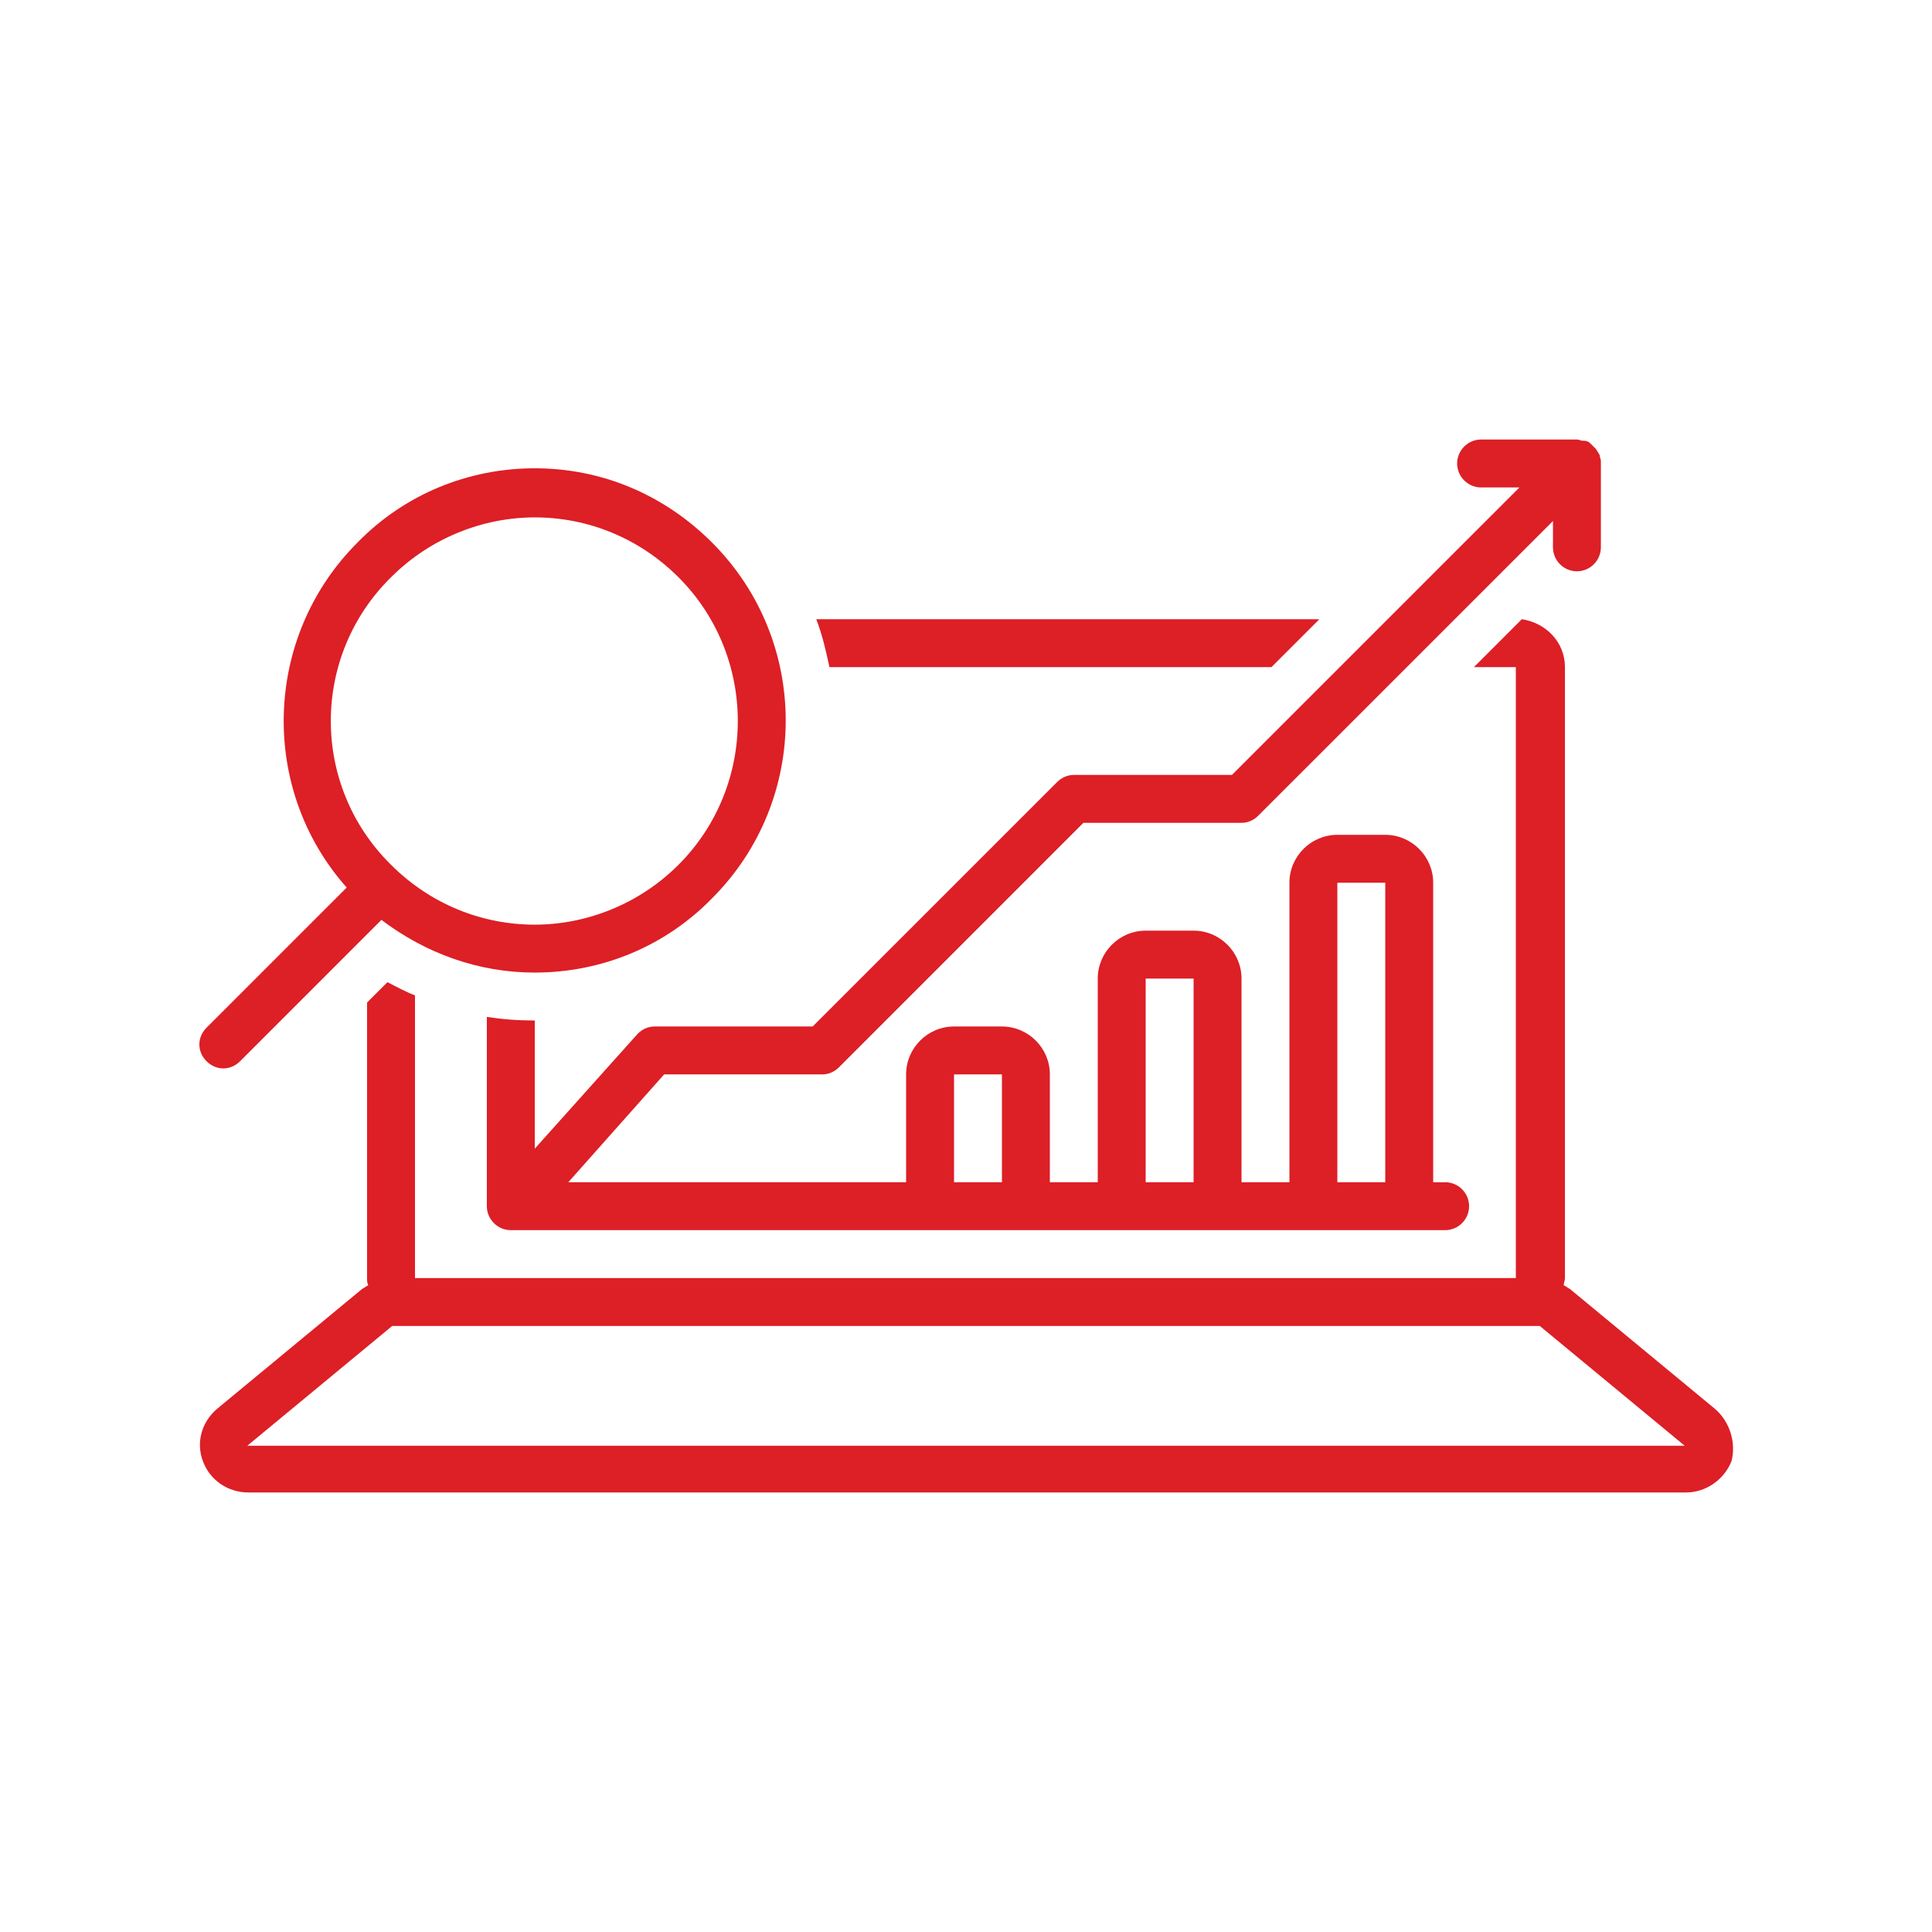 <svg xmlns="http://www.w3.org/2000/svg" xmlns:xlink="http://www.w3.org/1999/xlink" width="500" viewBox="0 0 375 375" height="500" preserveAspectRatio="xMidYMid meet"><defs><clipPath id="52287a495c"><path d="M 94 85.312 L 311 85.312 L 311 239 L 94 239 Z M 94 85.312 " clip-rule="nonzero"></path></clipPath></defs><rect x="-37.5" width="450" fill="#ffffff" y="-37.5" height="450" fill-opacity="1"></rect><rect x="-37.5" width="450" fill="#ffffff" y="-37.5" height="450" fill-opacity="1"></rect><path fill="#dd1f26" d="M 332.816 273.41 L 304.684 250.16 C 304.219 249.93 303.988 249.695 303.523 249.465 C 303.523 249 303.754 248.535 303.754 248.07 L 303.754 129.488 C 303.754 124.605 300.035 120.887 295.383 120.188 L 286.082 129.488 L 294.223 129.488 L 294.223 248.07 L 80.547 248.07 L 80.547 193.195 C 78.688 192.5 77.059 191.57 75.199 190.641 L 71.246 194.59 L 71.246 248.07 C 71.246 248.535 71.246 249 71.477 249.465 C 71.012 249.695 70.781 249.93 70.316 250.16 L 42.184 273.41 C 39.16 275.969 37.996 279.922 39.391 283.641 C 40.789 287.363 44.273 289.688 48.227 289.688 L 327.238 289.688 C 331.191 289.688 334.68 287.129 336.074 283.641 C 337.004 280.156 335.84 275.969 332.816 273.41 Z M 47.996 280.621 L 76.129 257.367 L 298.871 257.367 L 327.004 280.621 Z M 47.996 280.621 " fill-opacity="1" fill-rule="nonzero"></path><path fill="#dd1f26" d="M 43.344 207.379 C 44.508 207.379 45.668 206.914 46.602 205.984 L 74.035 178.547 C 82.637 185.059 92.867 188.777 103.797 188.777 C 116.816 188.777 129.141 183.664 138.207 174.363 C 157.273 155.297 157.273 124.375 138.207 105.309 C 128.906 96.008 116.816 90.895 103.797 90.895 C 90.777 90.895 78.453 96.008 69.387 105.309 C 51.016 123.676 50.32 153.203 67.293 172.27 L 40.09 199.473 C 38.23 201.336 38.23 204.125 40.09 205.984 C 41.02 206.914 42.184 207.379 43.344 207.379 Z M 75.895 112.051 C 83.57 104.379 93.801 100.426 103.797 100.426 C 114.027 100.426 124.023 104.379 131.699 112.051 C 147.043 127.398 147.043 152.508 131.699 167.852 C 124.023 175.527 113.793 179.477 103.797 179.477 C 93.566 179.477 83.57 175.527 75.895 167.852 C 60.316 152.508 60.316 127.398 75.895 112.051 Z M 75.895 112.051 " fill-opacity="1" fill-rule="nonzero"></path><g clip-path="url(#52287a495c)"><path fill="#dd1f26" d="M 127.047 199.242 C 125.887 199.242 124.723 199.707 123.793 200.637 L 103.797 222.957 L 103.797 198.078 C 100.543 198.078 97.52 197.848 94.496 197.383 L 94.496 234.117 C 94.496 236.676 96.59 238.77 99.148 238.77 L 280.504 238.77 C 283.062 238.77 285.152 236.676 285.152 234.117 C 285.152 231.559 283.062 229.469 280.504 229.469 L 278.18 229.469 L 278.18 171.34 C 278.18 166.227 273.992 162.039 268.879 162.039 L 259.578 162.039 C 254.461 162.039 250.277 166.227 250.277 171.34 L 250.277 229.469 L 240.977 229.469 L 240.977 189.941 C 240.977 184.824 236.793 180.641 231.676 180.641 L 222.375 180.641 C 217.262 180.641 213.074 184.824 213.074 189.941 L 213.074 229.469 L 203.777 229.469 L 203.777 208.543 C 203.777 203.426 199.59 199.242 194.477 199.242 L 185.176 199.242 C 180.059 199.242 175.875 203.426 175.875 208.543 L 175.875 229.469 L 110.309 229.469 L 128.906 208.543 L 159.598 208.543 C 160.762 208.543 161.926 208.078 162.855 207.148 L 210.285 159.715 L 240.977 159.715 C 242.141 159.715 243.301 159.25 244.23 158.32 L 301.43 101.125 L 301.43 106.238 C 301.43 108.797 303.523 110.887 306.078 110.887 C 308.637 110.887 310.73 108.797 310.73 106.238 L 310.73 89.961 C 310.73 89.961 310.73 89.73 310.73 89.73 C 310.73 89.73 310.73 89.496 310.73 89.496 C 310.73 89.031 310.496 88.801 310.496 88.336 C 310.266 87.871 310.031 87.637 309.801 87.172 C 309.801 87.172 309.566 86.941 309.566 86.941 C 309.336 86.707 309.102 86.477 308.637 86.012 C 308.406 85.777 307.938 85.547 307.473 85.547 C 307.473 85.547 307.242 85.547 307.242 85.547 C 306.777 85.547 306.543 85.312 306.078 85.312 L 287.48 85.312 C 284.922 85.312 282.828 87.406 282.828 89.961 C 282.828 92.52 284.922 94.613 287.48 94.613 L 294.918 94.613 L 239.117 150.414 L 208.426 150.414 C 207.262 150.414 206.102 150.879 205.172 151.809 L 157.738 199.242 Z M 259.578 171.34 L 268.879 171.34 L 268.879 229.469 L 259.578 229.469 Z M 222.375 189.941 L 231.676 189.941 L 231.676 229.469 L 222.375 229.469 Z M 185.176 208.543 L 194.477 208.543 L 194.477 229.469 L 185.176 229.469 Z M 185.176 208.543 " fill-opacity="1" fill-rule="nonzero"></path></g><path fill="#dd1f26" d="M 256.09 120.188 L 158.438 120.188 C 159.598 123.211 160.297 126.234 160.992 129.488 L 246.789 129.488 Z M 256.09 120.188 " fill-opacity="1" fill-rule="nonzero"></path></svg>